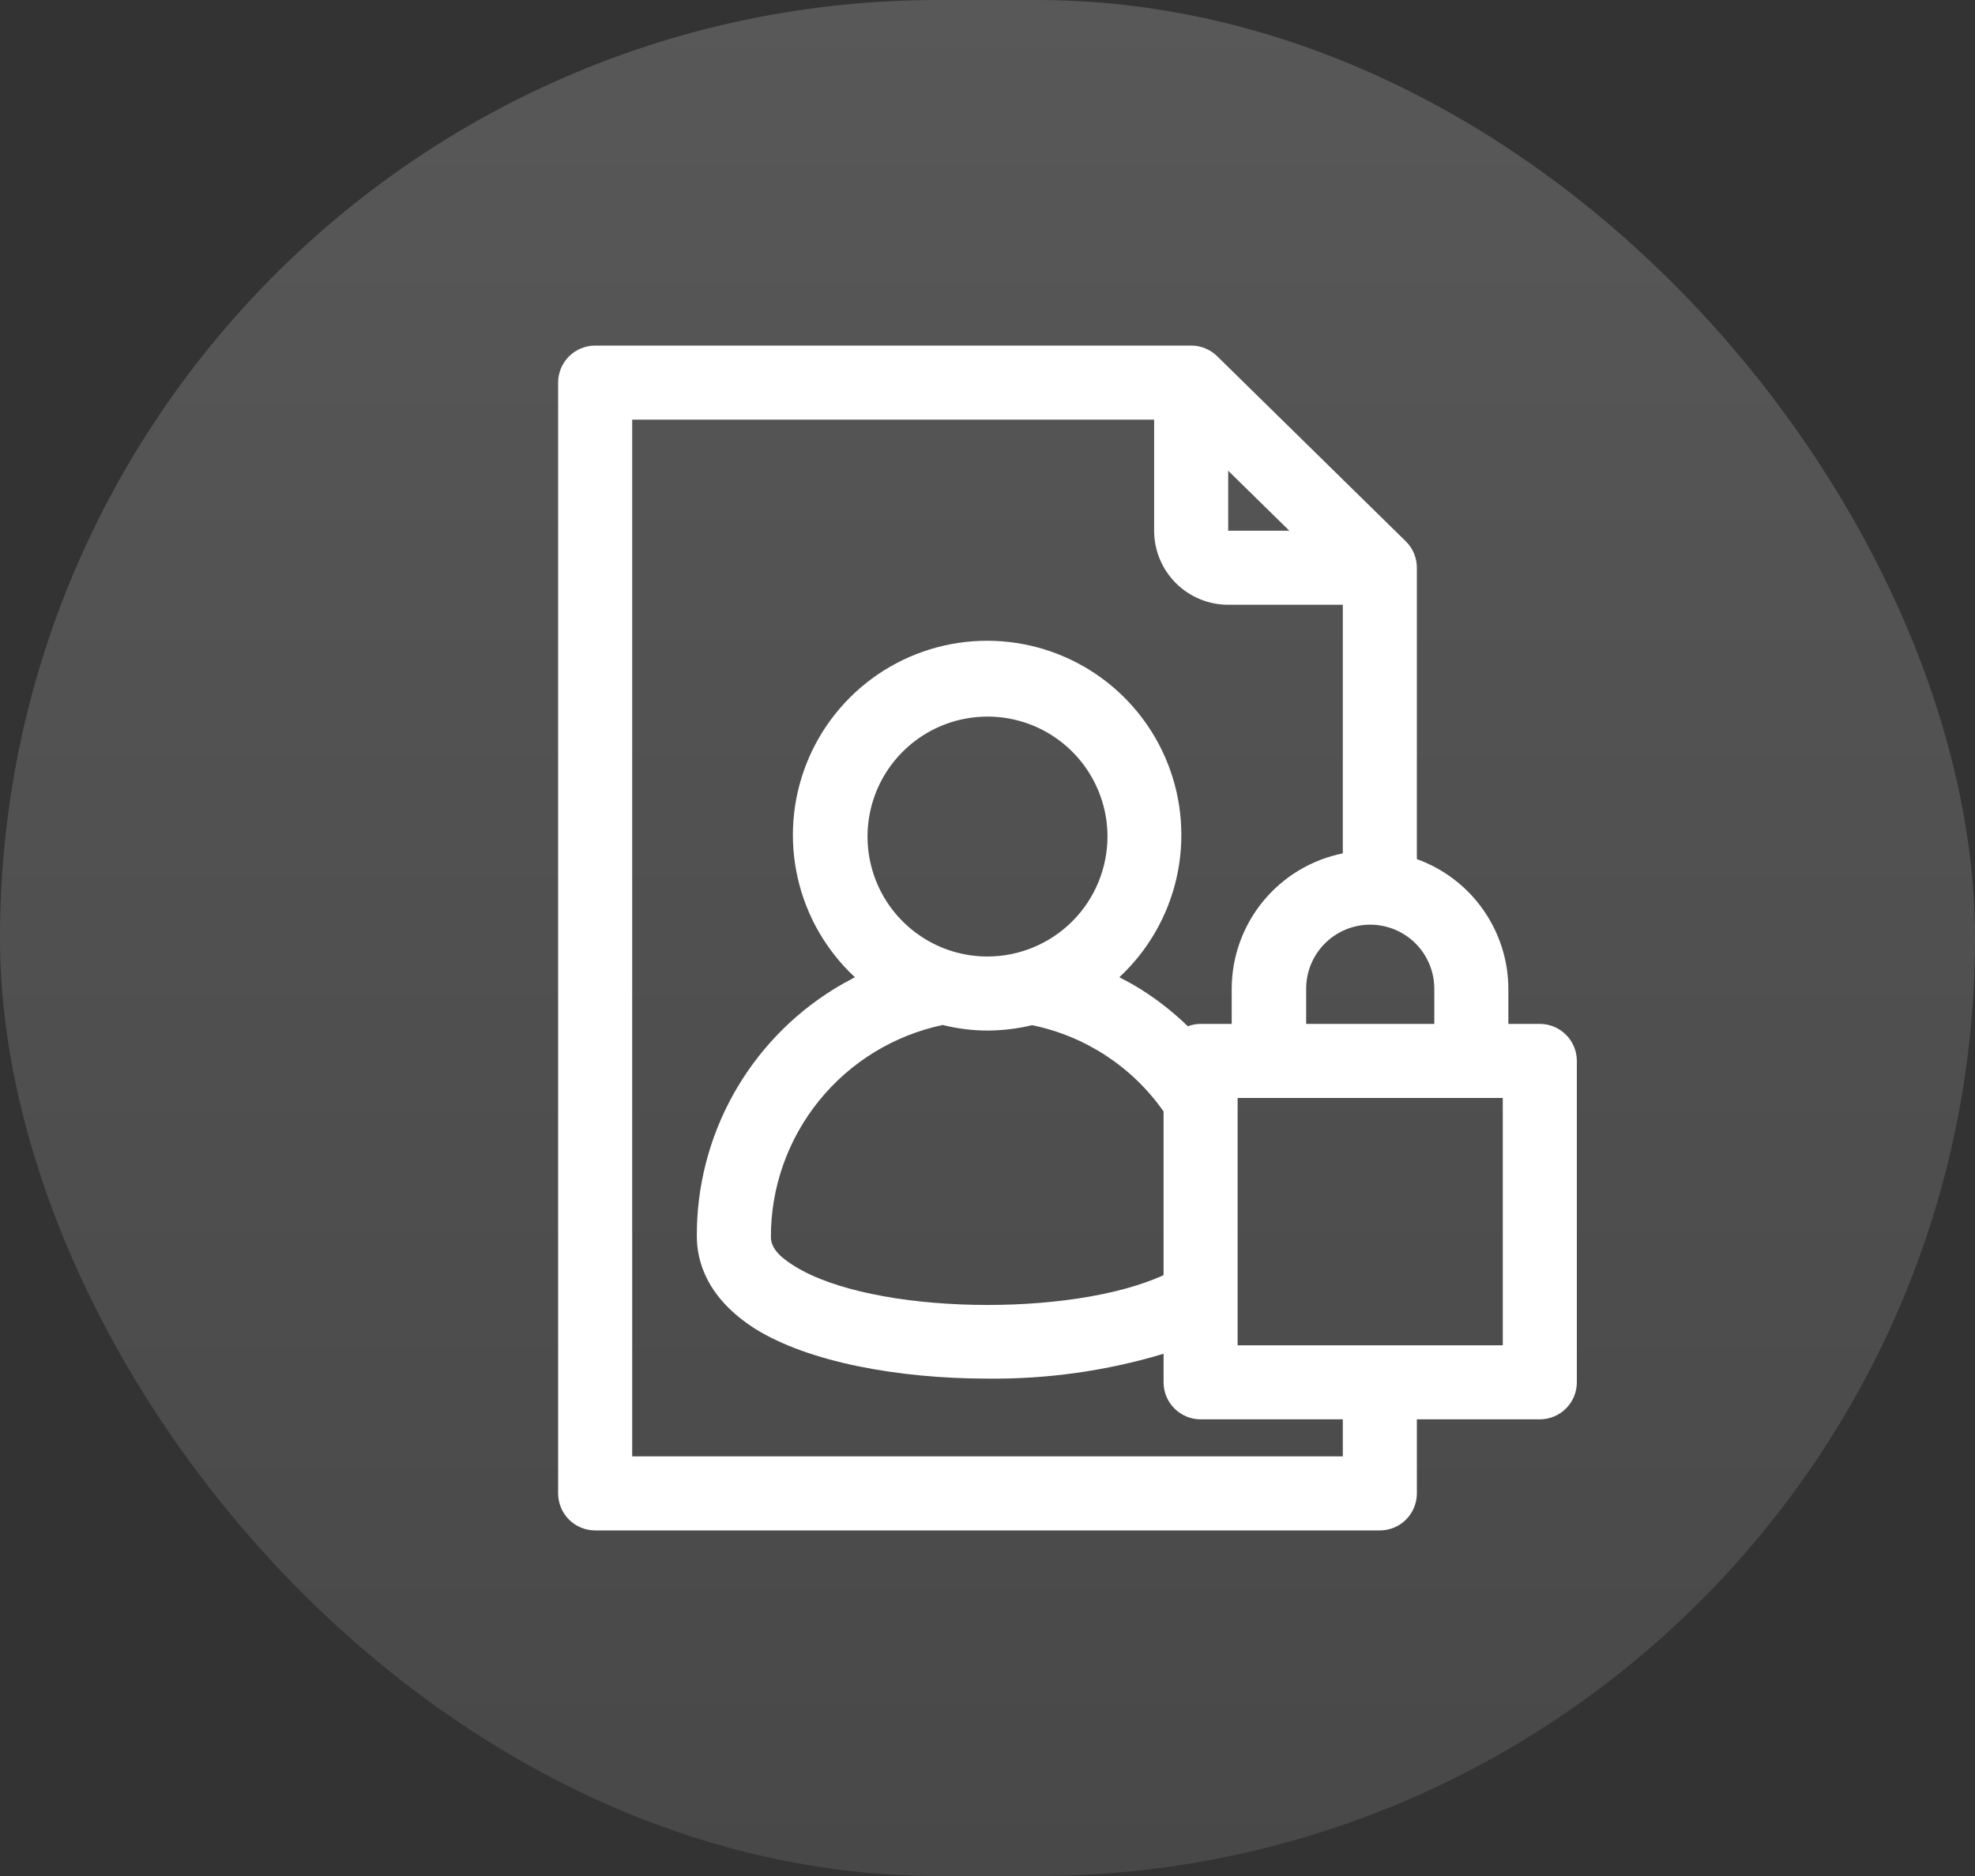 <?xml version="1.0" encoding="UTF-8"?> <svg xmlns="http://www.w3.org/2000/svg" width="40" height="38" viewBox="0 0 40 38" fill="none"><rect x="0" y="0" width="40" height="38" fill="#333333" stroke="none"/><rect width="40" height="38" rx="19" fill="url(#paint0_linear_79_1351)" fill-opacity="0.18"></rect><path d="M31.186 20.74H30.549V20.027C30.547 19.453 30.368 18.893 30.036 18.423C29.705 17.953 29.237 17.597 28.696 17.402V11.5C28.696 11.4 28.676 11.301 28.638 11.209C28.599 11.117 28.543 11.034 28.471 10.964L24.65 7.214C24.51 7.077 24.321 7 24.125 7H12.054C11.855 7 11.664 7.079 11.523 7.22C11.383 7.36 11.304 7.551 11.304 7.75V30.25C11.304 30.449 11.383 30.64 11.523 30.78C11.664 30.921 11.855 31 12.054 31H27.946C28.145 31 28.336 30.921 28.477 30.78C28.617 30.64 28.696 30.449 28.696 30.25V28.75H31.186C31.385 28.75 31.576 28.671 31.716 28.53C31.857 28.39 31.936 28.199 31.936 28V21.49C31.936 21.291 31.857 21.1 31.716 20.96C31.576 20.819 31.385 20.74 31.186 20.74ZM29.049 20.74H26.454V20.027C26.454 19.683 26.59 19.353 26.834 19.11C27.077 18.867 27.407 18.73 27.751 18.73C28.095 18.73 28.425 18.867 28.669 19.11C28.912 19.353 29.049 19.683 29.049 20.027V20.74ZM20 19.375C19.519 19.375 19.049 19.233 18.65 18.965C18.25 18.698 17.939 18.319 17.755 17.875C17.571 17.431 17.523 16.942 17.617 16.471C17.71 16 17.942 15.567 18.282 15.227C18.622 14.887 19.055 14.655 19.526 14.562C19.997 14.468 20.486 14.516 20.93 14.7C21.374 14.884 21.753 15.195 22.02 15.595C22.287 15.995 22.43 16.464 22.43 16.945C22.429 17.589 22.173 18.207 21.717 18.662C21.262 19.118 20.644 19.374 20 19.375ZM19.093 20.762C19.389 20.836 19.694 20.874 20 20.875C20.304 20.873 20.608 20.837 20.904 20.766C21.982 20.987 22.935 21.612 23.566 22.514V25.829C21.691 26.691 17.668 26.631 16.089 25.645C15.774 25.45 15.613 25.27 15.613 25.056C15.611 24.05 15.957 23.074 16.591 22.292C17.224 21.51 18.108 20.97 19.093 20.762ZM24.875 9.535L26.113 10.75H24.875V9.535ZM27.196 29.5H12.804V8.5H23.375V10.75C23.375 11.148 23.533 11.529 23.814 11.811C24.096 12.092 24.477 12.25 24.875 12.25H27.196V17.286C26.562 17.413 25.992 17.756 25.582 18.256C25.172 18.755 24.947 19.381 24.946 20.027V20.74H24.309C24.223 20.741 24.137 20.757 24.058 20.789C23.767 20.506 23.448 20.254 23.105 20.039C22.962 19.949 22.816 19.87 22.67 19.795C23.249 19.257 23.652 18.557 23.828 17.787C24.003 17.016 23.943 16.21 23.654 15.475C23.365 14.739 22.861 14.108 22.208 13.662C21.555 13.217 20.783 12.979 19.992 12.979C19.202 12.979 18.43 13.217 17.777 13.662C17.124 14.108 16.62 14.739 16.331 15.475C16.042 16.21 15.981 17.016 16.157 17.787C16.332 18.557 16.736 19.257 17.315 19.795C17.165 19.874 17.019 19.953 16.876 20.043C16.027 20.571 15.328 21.307 14.844 22.182C14.36 23.057 14.108 24.041 14.113 25.041C14.113 25.555 14.319 26.294 15.294 26.916C16.37 27.587 18.185 27.925 20 27.925C21.207 27.938 22.41 27.769 23.566 27.422V28C23.566 28.199 23.645 28.39 23.786 28.53C23.927 28.671 24.117 28.75 24.316 28.75H27.196V29.5ZM30.436 27.25H25.066V22.24H30.436V27.25Z" fill="white"></path><defs><linearGradient id="paint0_linear_79_1351" x1="20" y1="0" x2="20" y2="38" gradientUnits="userSpaceOnUse"><stop stop-color="white"></stop><stop offset="1" stop-color="#A7A7A7"></stop></linearGradient></defs></svg> 